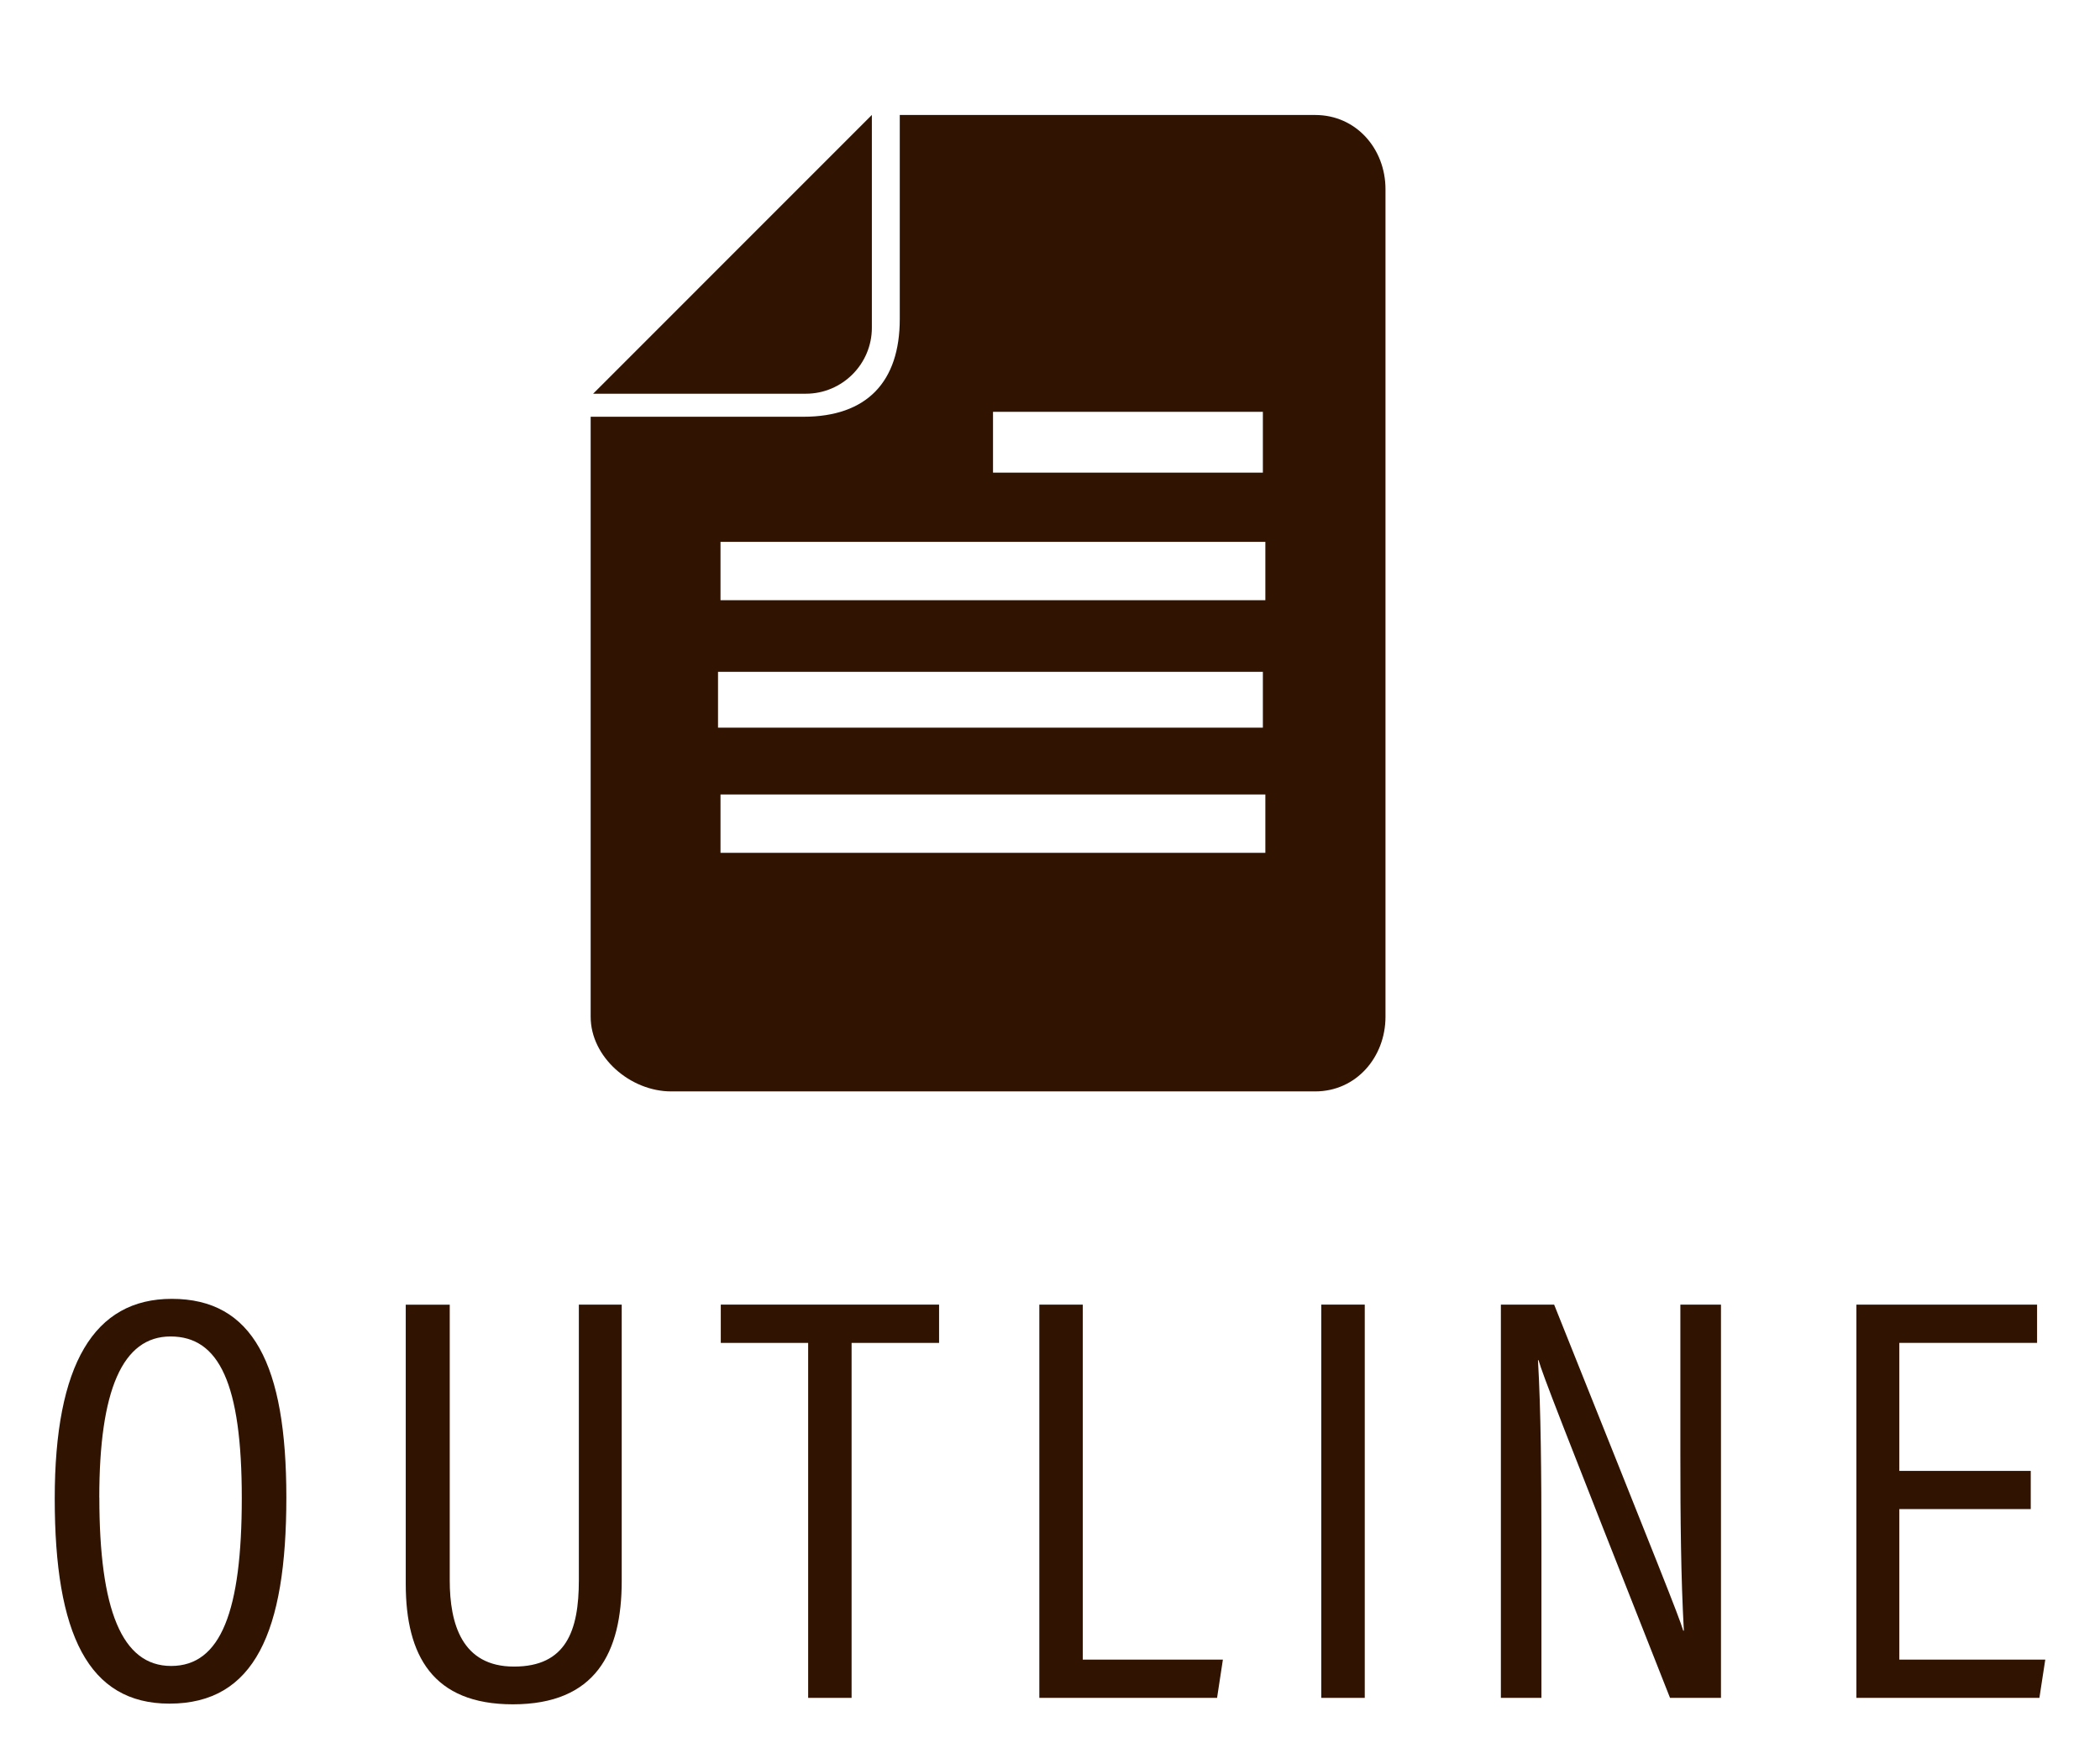 <?xml version="1.0" encoding="UTF-8"?>
<svg id="_レイヤー_2" data-name="レイヤー 2" xmlns="http://www.w3.org/2000/svg" viewBox="0 0 37.182 30.857">
  <g id="_レイヤー_1-2" data-name="レイヤー 1">
    <g>
      <g>
        <g>
          <path d="M5.07,26.514c0,2.379-.563,3.65-2.07,3.65-1.436,0-2.031-1.23-2.031-3.63,0-2.379.697-3.537,2.072-3.537,1.436,0,2.029,1.158,2.029,3.517ZM1.759,26.514c0,1.989.399,2.983,1.271,2.983.882,0,1.251-.974,1.251-2.973,0-2.021-.4-2.861-1.262-2.861-.851,0-1.261.953-1.261,2.851Z" style="fill: #311301; stroke-width: 0px;"/>
          <path d="M7.963,23.099v4.881c0,.77.215,1.528,1.138,1.528s1.148-.636,1.148-1.528v-4.881h.759v4.892c0,1.271-.461,2.185-1.928,2.185-1.415,0-1.896-.861-1.896-2.133v-4.943h.779Z" style="fill: #311301; stroke-width: 0px;"/>
          <path d="M14.31,23.777h-1.548v-.678h3.865v.678h-1.549v6.285h-.769v-6.285Z" style="fill: #311301; stroke-width: 0px;"/>
          <path d="M18.402,23.099h.769v6.286h2.481l-.103.677h-3.147v-6.963Z" style="fill: #311301; stroke-width: 0px;"/>
          <path d="M24.164,23.099v6.963h-.77v-6.963h.77Z" style="fill: #311301; stroke-width: 0px;"/>
          <path d="M26.574,30.062v-6.963h.943c1.928,4.82,2.193,5.477,2.286,5.773h.011c-.052-.934-.062-1.979-.062-3.117v-2.656h.719v6.963h-.902c-2-5.065-2.246-5.701-2.328-5.979h-.01c.051.872.061,2.01.061,3.262v2.717h-.717Z" style="fill: #311301; stroke-width: 0px;"/>
          <path d="M35.956,26.719h-2.327v2.666h2.584l-.104.677h-3.24v-6.963h3.199v.678h-2.439v2.266h2.327v.677Z" style="fill: #311301; stroke-width: 0px;"/>
        </g>
        <g>
          <path d="M15.437,5.802c0,.645-.525,1.169-1.169,1.169h-3.766l4.935-4.936v3.766Z" style="fill: #311301; stroke-width: 0px;"/>
          <path d="M23.288,2.036h-7.357v3.613c0,1.108-.579,1.73-1.707,1.73h-3.766v10.623c0,.714.699,1.322,1.426,1.322h11.403c.727,0,1.244-.608,1.244-1.322V3.35c0-.714-.518-1.314-1.244-1.314ZM17.582,7.292h4.778v1.076h-4.778v-1.076ZM12.713,11.895h9.647v.989h-9.647v-.989ZM22.404,15.1h-9.647v-1.033h9.647v1.033ZM22.404,10.627h-9.647v-1.033h9.647v1.033Z" style="fill: #311301; stroke-width: 0px;"/>
        </g>
      </g>
      <rect width="37.182" height="30.857" style="fill: none; stroke-width: 0px;"/>
    </g>
  </g>
</svg>